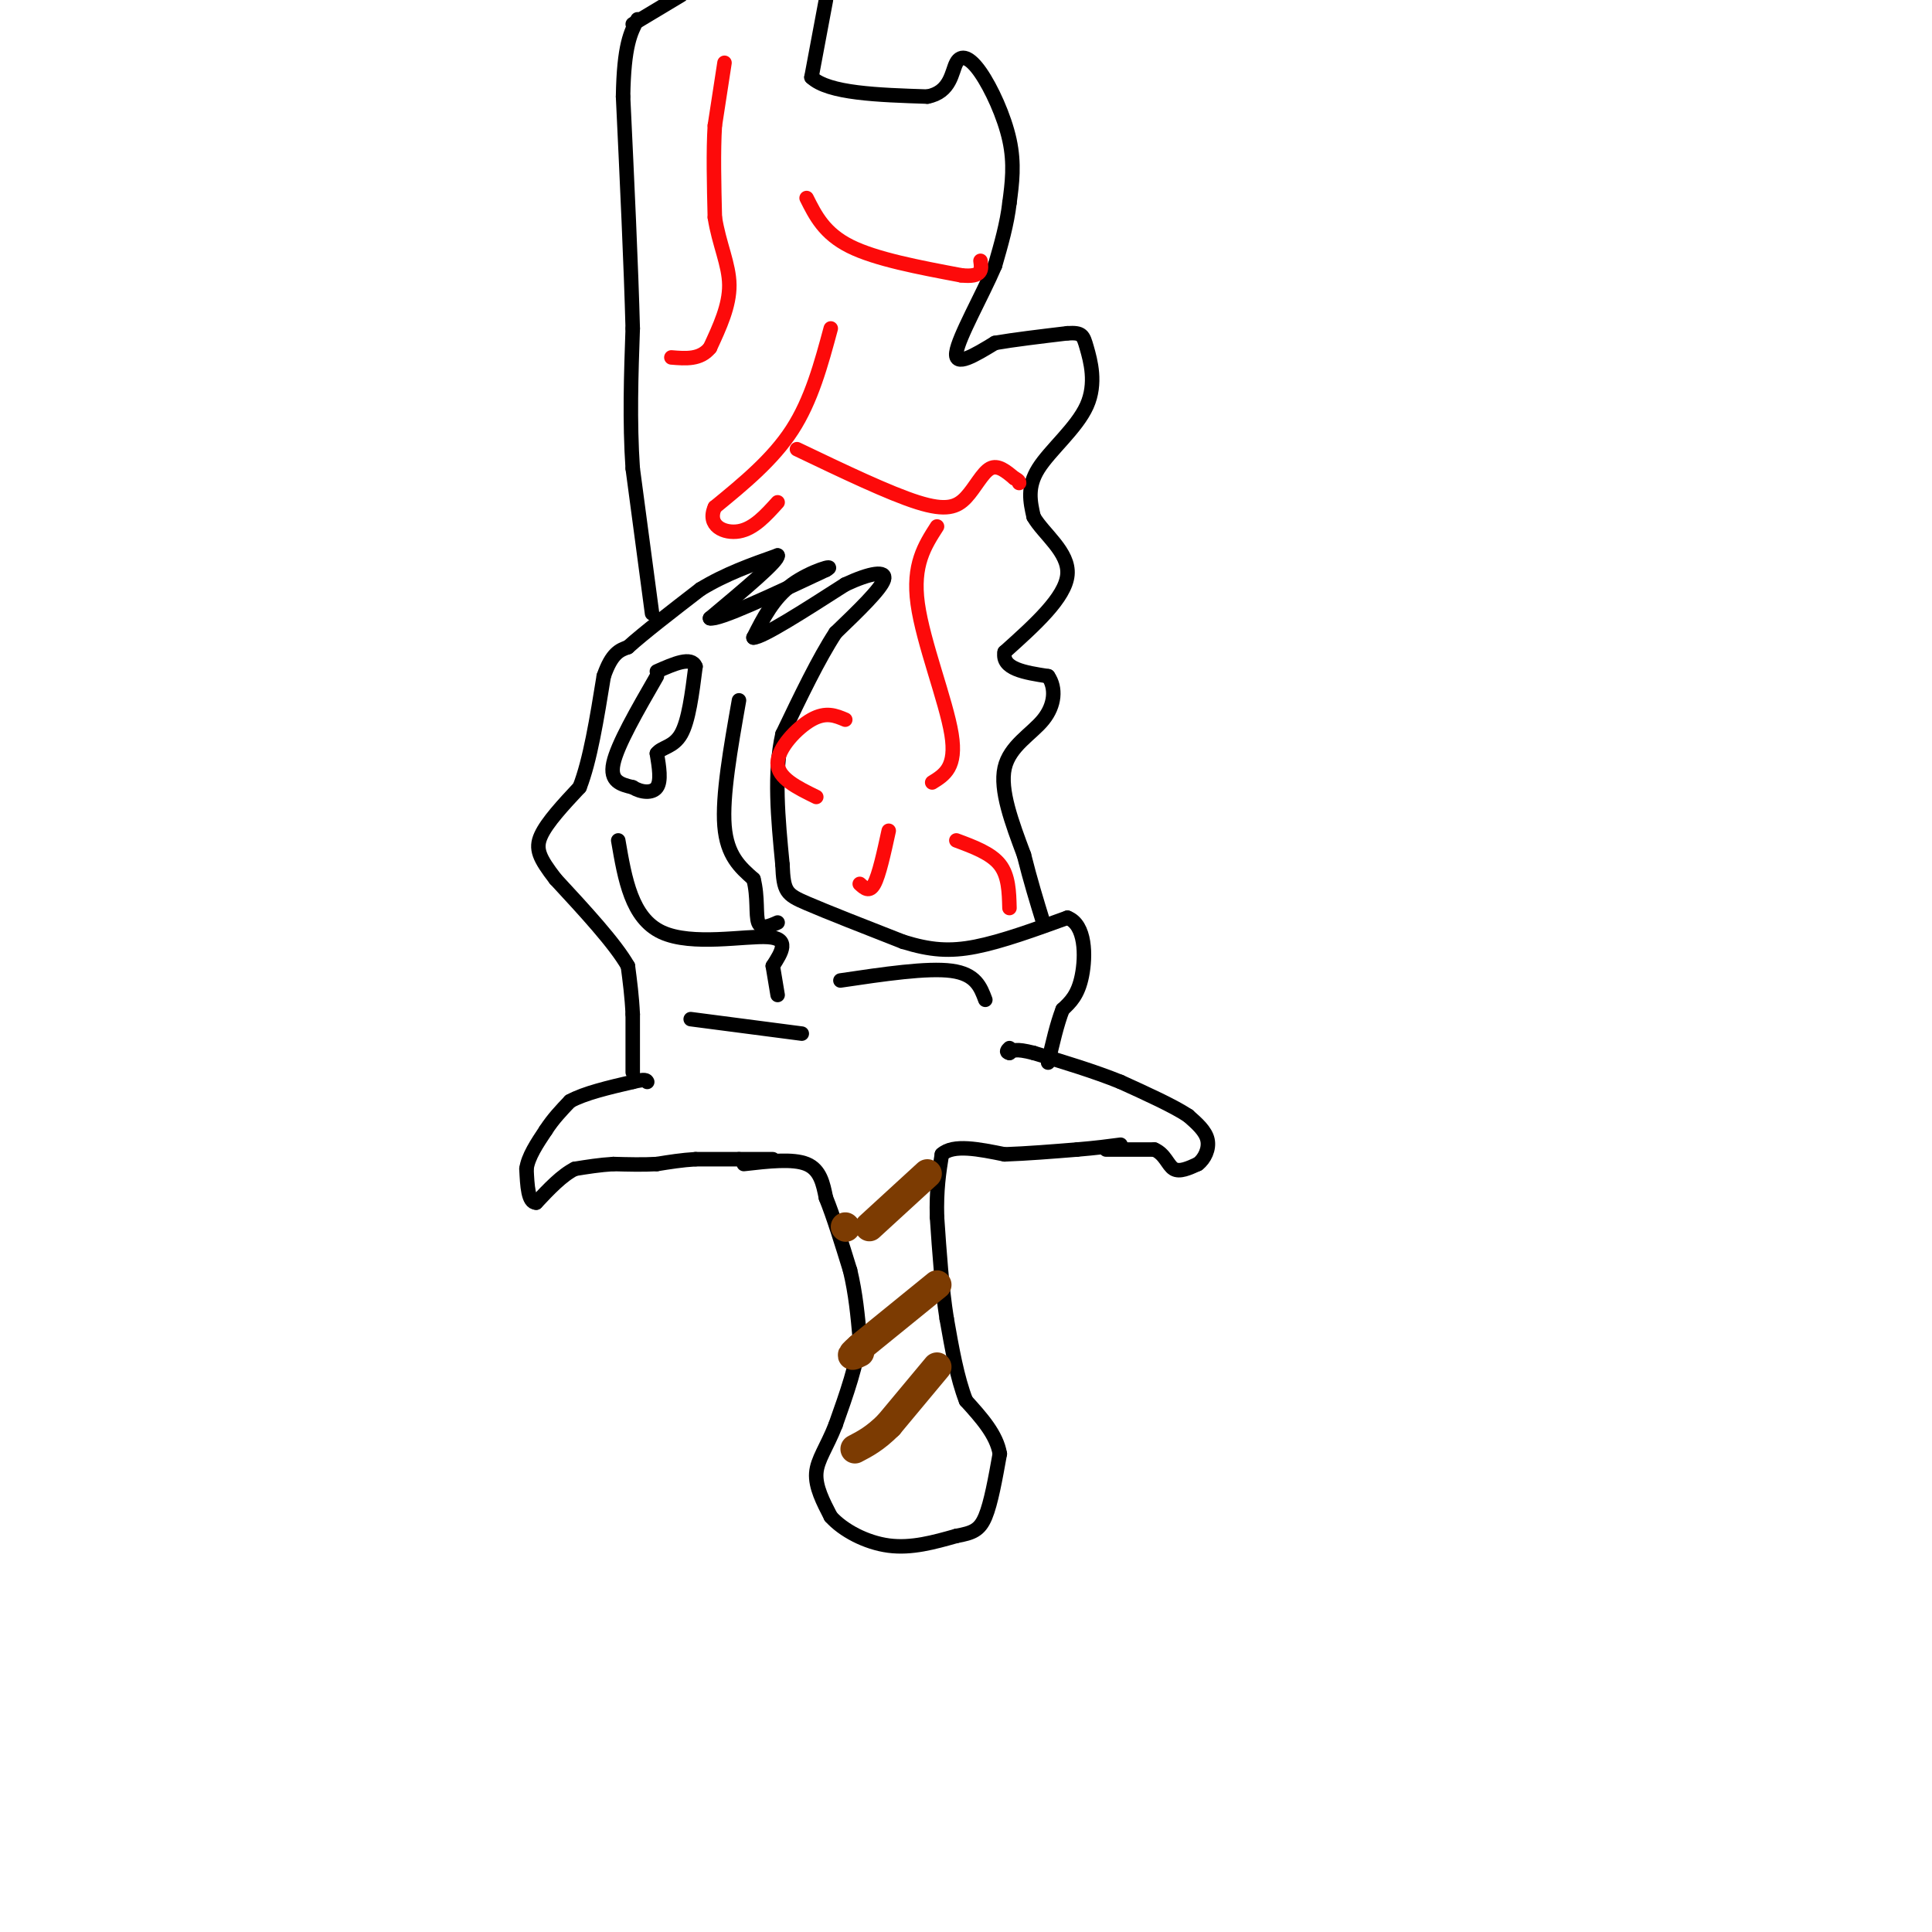 <svg viewBox='0 0 400 400' version='1.1' xmlns='http://www.w3.org/2000/svg' xmlns:xlink='http://www.w3.org/1999/xlink'><g fill='none' stroke='#000000' stroke-width='3' stroke-linecap='round' stroke-linejoin='round'><path d='M154,241c5.083,-0.583 10.167,-1.167 13,0c2.833,1.167 3.417,4.083 4,7'/><path d='M171,248c1.500,3.667 3.250,9.333 5,15'/><path d='M176,263c1.167,4.833 1.583,9.417 2,14'/><path d='M178,277c-0.500,5.333 -2.750,11.667 -5,18'/><path d='M173,295c-1.800,4.622 -3.800,7.178 -4,10c-0.200,2.822 1.400,5.911 3,9'/><path d='M172,314c2.511,2.822 7.289,5.378 12,6c4.711,0.622 9.356,-0.689 14,-2'/><path d='M198,318c3.378,-0.622 4.822,-1.178 6,-4c1.178,-2.822 2.089,-7.911 3,-13'/><path d='M207,301c-0.667,-4.000 -3.833,-7.500 -7,-11'/><path d='M200,290c-1.833,-4.667 -2.917,-10.833 -4,-17'/><path d='M196,273c-1.000,-6.333 -1.500,-13.667 -2,-21'/><path d='M194,252c-0.167,-5.667 0.417,-9.333 1,-13'/><path d='M195,239c2.333,-2.167 7.667,-1.083 13,0'/><path d='M208,239c4.667,-0.167 9.833,-0.583 15,-1'/><path d='M223,238c4.000,-0.333 6.500,-0.667 9,-1'/><path d='M160,240c0.000,0.000 -7.000,0.000 -7,0'/><path d='M153,240c-2.667,0.000 -5.833,0.000 -9,0'/><path d='M144,240c-2.833,0.167 -5.417,0.583 -8,1'/><path d='M136,241c-2.833,0.167 -5.917,0.083 -9,0'/><path d='M127,241c-2.833,0.167 -5.417,0.583 -8,1'/><path d='M119,242c-2.667,1.333 -5.333,4.167 -8,7'/><path d='M111,249c-1.667,0.000 -1.833,-3.500 -2,-7'/><path d='M109,242c0.333,-2.500 2.167,-5.250 4,-8'/><path d='M113,234c1.500,-2.333 3.250,-4.167 5,-6'/><path d='M118,228c3.000,-1.667 8.000,-2.833 13,-4'/><path d='M131,224c2.667,-0.667 2.833,-0.333 3,0'/><path d='M229,238c0.000,0.000 10.000,0.000 10,0'/><path d='M239,238c2.222,0.933 2.778,3.267 4,4c1.222,0.733 3.111,-0.133 5,-1'/><path d='M248,241c1.400,-1.044 2.400,-3.156 2,-5c-0.400,-1.844 -2.200,-3.422 -4,-5'/><path d='M246,231c-3.000,-2.000 -8.500,-4.500 -14,-7'/><path d='M232,224c-5.333,-2.167 -11.667,-4.083 -18,-6'/><path d='M214,218c-3.833,-1.000 -4.417,-0.500 -5,0'/><path d='M209,218c-0.833,-0.167 -0.417,-0.583 0,-1'/><path d='M131,222c0.000,0.000 0.000,-12.000 0,-12'/><path d='M131,210c-0.167,-3.667 -0.583,-6.833 -1,-10'/><path d='M130,200c-2.667,-4.667 -8.833,-11.333 -15,-18'/><path d='M115,182c-3.356,-4.356 -4.244,-6.244 -3,-9c1.244,-2.756 4.622,-6.378 8,-10'/><path d='M120,163c2.167,-5.500 3.583,-14.250 5,-23'/><path d='M125,140c1.667,-4.833 3.333,-5.417 5,-6'/><path d='M130,134c3.333,-3.000 9.167,-7.500 15,-12'/><path d='M145,122c5.167,-3.167 10.583,-5.083 16,-7'/><path d='M161,115c0.333,1.000 -6.833,7.000 -14,13'/><path d='M147,128c1.667,0.500 12.833,-4.750 24,-10'/><path d='M171,118c2.533,-1.378 -3.133,0.178 -7,3c-3.867,2.822 -5.933,6.911 -8,11'/><path d='M156,132c1.833,0.000 10.417,-5.500 19,-11'/><path d='M175,121c5.178,-2.422 8.622,-2.978 8,-1c-0.622,1.978 -5.311,6.489 -10,11'/><path d='M173,131c-3.500,5.333 -7.250,13.167 -11,21'/><path d='M162,152c-1.833,8.000 -0.917,17.500 0,27'/><path d='M162,179c0.222,5.622 0.778,6.178 5,8c4.222,1.822 12.111,4.911 20,8'/><path d='M187,195c5.600,1.733 9.600,2.067 15,1c5.400,-1.067 12.200,-3.533 19,-6'/><path d='M221,190c3.800,1.422 3.800,7.978 3,12c-0.800,4.022 -2.400,5.511 -4,7'/><path d='M220,209c-1.167,3.000 -2.083,7.000 -3,11'/><path d='M136,140c-4.083,7.083 -8.167,14.167 -9,18c-0.833,3.833 1.583,4.417 4,5'/><path d='M131,163c1.733,1.089 4.067,1.311 5,0c0.933,-1.311 0.467,-4.156 0,-7'/><path d='M136,156c0.978,-1.356 3.422,-1.244 5,-4c1.578,-2.756 2.289,-8.378 3,-14'/><path d='M144,138c-0.833,-2.167 -4.417,-0.583 -8,1'/><path d='M153,145c-1.750,9.917 -3.500,19.833 -3,26c0.500,6.167 3.250,8.583 6,11'/><path d='M156,182c0.978,3.711 0.422,7.489 1,9c0.578,1.511 2.289,0.756 4,0'/><path d='M128,174c1.378,8.044 2.756,16.089 9,19c6.244,2.911 17.356,0.689 22,1c4.644,0.311 2.822,3.156 1,6'/><path d='M160,200c0.333,2.000 0.667,4.000 1,6'/><path d='M143,211c0.000,0.000 23.000,3.000 23,3'/><path d='M174,203c9.000,-1.333 18.000,-2.667 23,-2c5.000,0.667 6.000,3.333 7,6'/><path d='M135,127c0.000,0.000 -4.000,-30.000 -4,-30'/><path d='M131,97c-0.667,-9.833 -0.333,-19.417 0,-29'/><path d='M131,68c-0.333,-12.833 -1.167,-30.417 -2,-48'/><path d='M129,20c0.167,-10.667 1.583,-13.333 3,-16'/><path d='M131,5c0.000,0.000 10.000,-6.000 10,-6'/><path d='M171,0c0.000,0.000 -3.000,16.000 -3,16'/><path d='M168,16c3.500,3.333 13.750,3.667 24,4'/><path d='M192,20c4.864,-0.906 5.026,-5.171 6,-7c0.974,-1.829 2.762,-1.223 5,2c2.238,3.223 4.925,9.064 6,14c1.075,4.936 0.537,8.968 0,13'/><path d='M209,42c-0.500,4.333 -1.750,8.667 -3,13'/><path d='M206,55c-2.600,6.111 -7.600,14.889 -8,18c-0.400,3.111 3.800,0.556 8,-2'/><path d='M206,71c3.833,-0.667 9.417,-1.333 15,-2'/><path d='M221,69c3.070,-0.182 3.246,0.364 4,3c0.754,2.636 2.088,7.364 0,12c-2.088,4.636 -7.596,9.182 -10,13c-2.404,3.818 -1.702,6.909 -1,10'/><path d='M214,107c1.978,3.511 7.422,7.289 7,12c-0.422,4.711 -6.711,10.356 -13,16'/><path d='M208,135c-0.667,3.500 4.167,4.250 9,5'/><path d='M217,140c1.690,2.429 1.417,6.000 -1,9c-2.417,3.000 -6.976,5.429 -8,10c-1.024,4.571 1.488,11.286 4,18'/><path d='M212,177c1.333,5.333 2.667,9.667 4,14'/></g>
<g fill='none' stroke='#FD0A0A' stroke-width='3' stroke-linecap='round' stroke-linejoin='round'><path d='M150,13c0.000,0.000 -2.000,13.000 -2,13'/><path d='M148,26c-0.333,5.333 -0.167,12.167 0,19'/><path d='M148,45c0.844,5.489 2.956,9.711 3,14c0.044,4.289 -1.978,8.644 -4,13'/><path d='M147,72c-2.000,2.500 -5.000,2.250 -8,2'/><path d='M167,41c1.833,3.667 3.667,7.333 9,10c5.333,2.667 14.167,4.333 23,6'/><path d='M199,57c4.500,0.500 4.250,-1.250 4,-3'/><path d='M172,68c-2.000,7.417 -4.000,14.833 -8,21c-4.000,6.167 -10.000,11.083 -16,16'/><path d='M148,105c-1.733,3.867 1.933,5.533 5,5c3.067,-0.533 5.533,-3.267 8,-6'/><path d='M165,93c9.554,4.571 19.107,9.143 25,11c5.893,1.857 8.125,1.000 10,-1c1.875,-2.000 3.393,-5.143 5,-6c1.607,-0.857 3.304,0.571 5,2'/><path d='M210,99c1.000,0.500 1.000,0.750 1,1'/><path d='M194,109c-2.556,3.978 -5.111,7.956 -4,16c1.111,8.044 5.889,20.156 7,27c1.111,6.844 -1.444,8.422 -4,10'/><path d='M175,149c-2.000,-0.844 -4.000,-1.689 -7,0c-3.000,1.689 -7.000,5.911 -7,9c0.000,3.089 4.000,5.044 8,7'/><path d='M198,174c3.583,1.333 7.167,2.667 9,5c1.833,2.333 1.917,5.667 2,9'/><path d='M184,172c-1.000,4.583 -2.000,9.167 -3,11c-1.000,1.833 -2.000,0.917 -3,0'/></g>
<g fill='none' stroke='#7C3B02' stroke-width='6' stroke-linecap='round' stroke-linejoin='round'><path d='M192,243c0.000,0.000 -12.000,11.000 -12,11'/><path d='M194,266c0.000,0.000 -16.000,13.000 -16,13'/><path d='M178,279c-2.667,2.333 -1.333,1.667 0,1'/><path d='M194,283c0.000,0.000 -10.000,12.000 -10,12'/><path d='M184,295c-2.833,2.833 -4.917,3.917 -7,5'/><path d='M175,254c0.000,0.000 0.100,0.100 0.1,0.1'/></g>
</svg>
